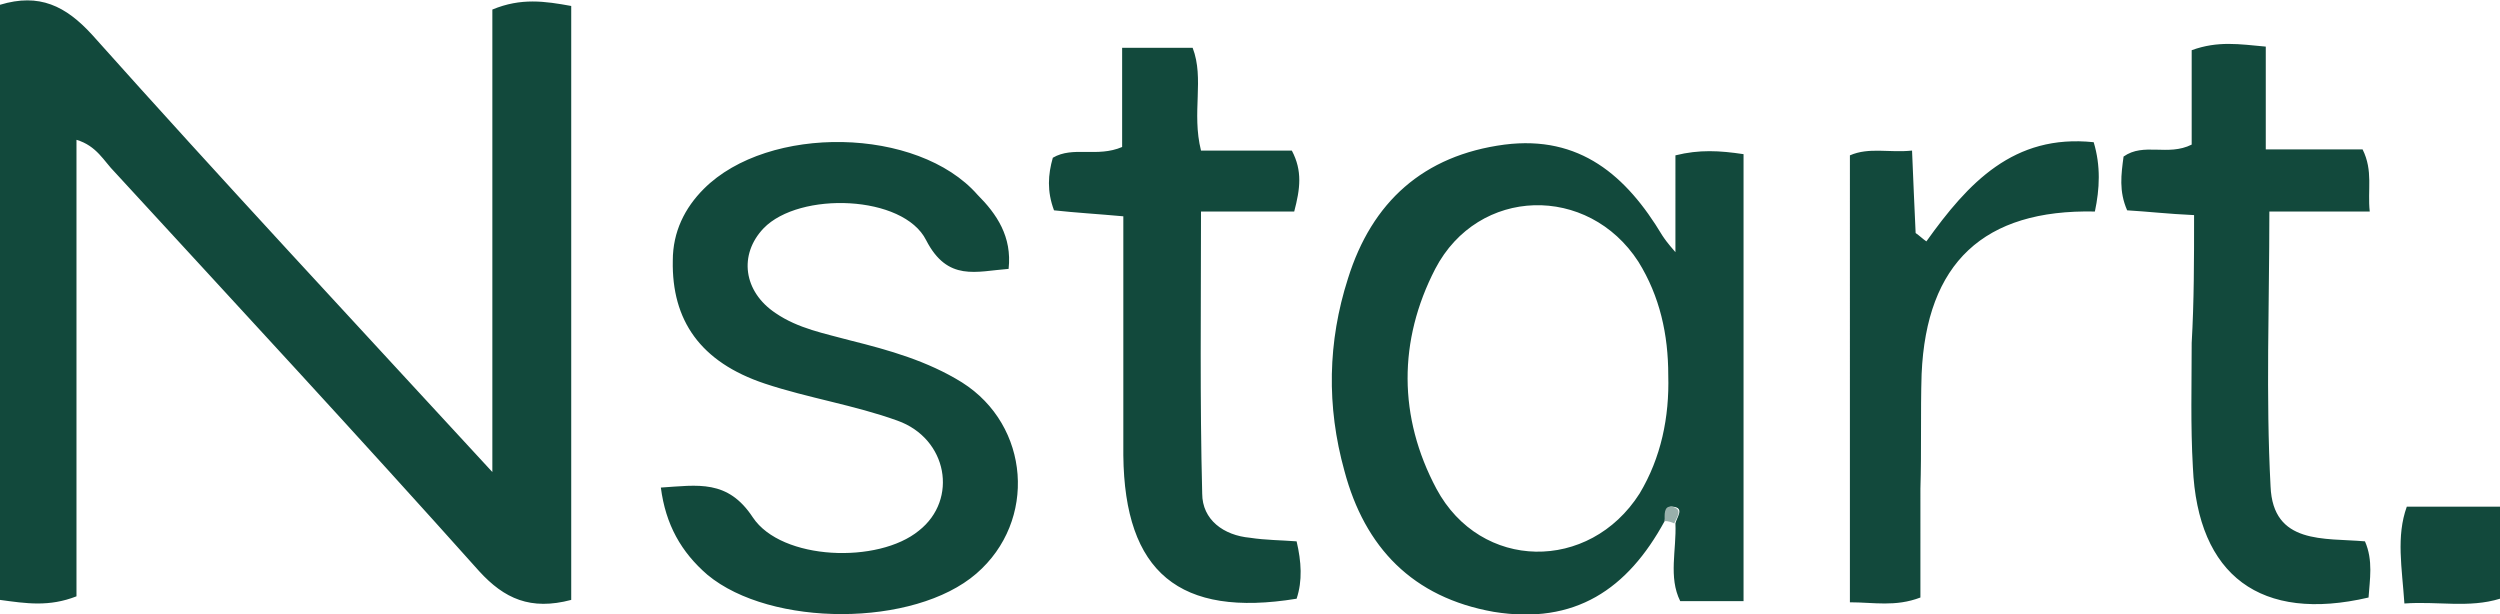 <svg xmlns="http://www.w3.org/2000/svg" x="0" y="0" version="1.1" viewBox="0 0 2092 514" xml:space="preserve"><path d="M478 502c-34 9-56-1-77-24C300 365 198 255 96 144c-9-9-15-22-32-27v382c-23 9-42 6-64 3V4c33-10 55 1 77 25 109 122 219 240 335 366V8c24-10 44-7 66-3v497zm915-66c-31 57-75 87-143 76-68-12-108-54-125-118-15-54-14-108 3-161 20-64 63-103 131-112 63-8 102 26 132 76 2 3 4 6 11 14V130c20-5 37-4 57-1v374h-53c-10-20-3-43-4-65 1-5 8-13-2-14-7-1-6 7-7 12zm3-122c0-34-7-66-25-95-42-65-134-63-170 6-31 60-31 124 1 184 37 69 128 70 170 4 18-30 25-64 24-99zm-552-89c-27 2-51 11-69-24-19-38-106-41-136-10-21 22-17 53 10 71 19 13 41 17 63 23 32 8 64 17 93 35 57 36 63 116 12 160-52 45-172 45-225 1-22-19-35-42-39-73 31-2 56-7 77 25 24 36 105 39 139 11 33-26 24-77-18-92-36-13-75-19-111-31-54-18-78-53-77-103 0-24 10-44 26-60 54-54 179-52 229 5 16 16 29 35 26 62zm161-99h76c9 17 7 32 2 51h-78c0 80-1 158 1 236 0 22 18 35 40 37 13 2 26 2 39 3 4 17 5 33 0 48-98 16-144-22-145-120v-200c-22-2-40-3-58-5-6-16-5-30-1-44 17-10 37 0 58-9V40h59c10 26-1 54 7 86zm831 54c-22-1-39-3-56-4-7-16-5-30-3-45 17-12 37 0 57-10V42c22-8 40-5 62-3v86h81c9 18 4 34 6 52h-84c0 79-3 154 1 230 2 49 45 43 79 46 7 16 4 32 3 47-90 21-143-18-147-109-2-35-1-69-1-104 2-35 2-69 2-107zm-224 22c35-49 73-90 140-83 6 20 5 39 1 58-93-2-141 43-145 136-1 32 0 64-1 96V500c-21 8-39 4-59 4V130c16-7 33-2 52-4 1 25 2 47 3 69 3 2 6 5 9 7zm402 222h78v77c-26 8-52 2-80 4-2-30-7-56 2-81" fill="#12493c"/><path d="M1393 436c0-5-1-13 6-12 10 2 4 9 2 14-2-1-5-2-8-2" fill="#99b0ab"/></svg>
